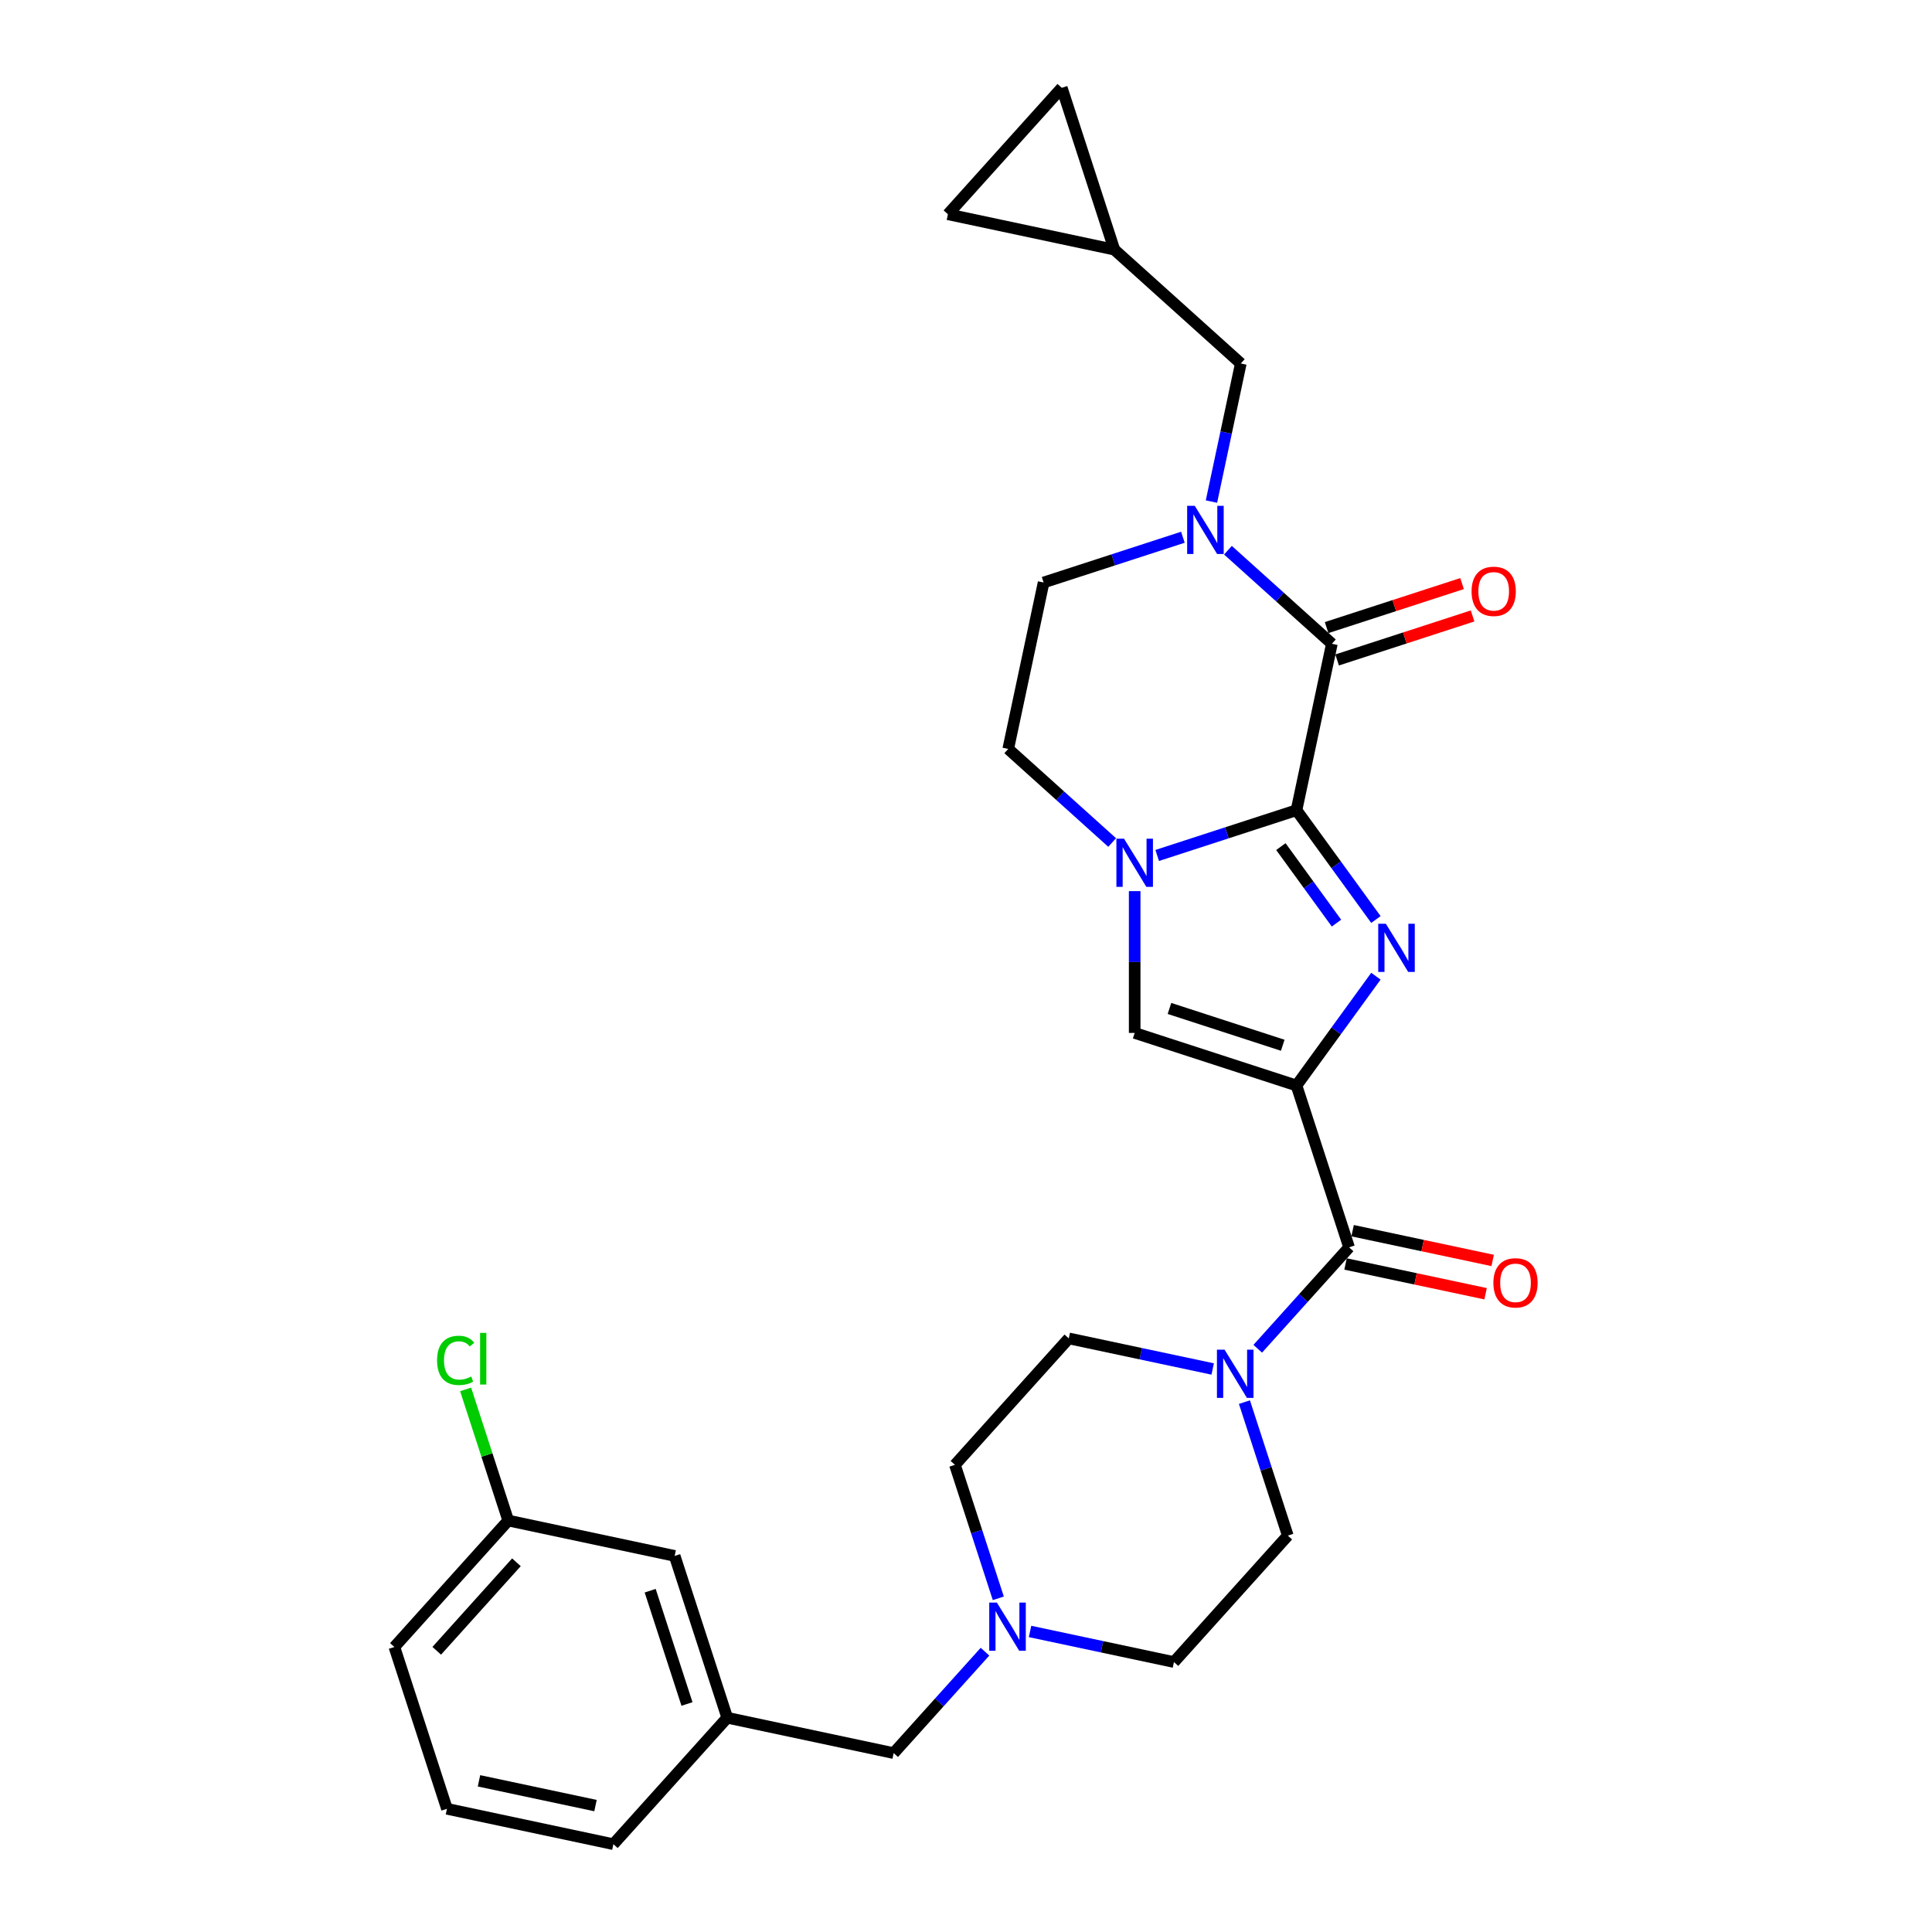 <?xml version='1.0' encoding='iso-8859-1'?>
<svg version='1.1' baseProfile='full'
              xmlns='http://www.w3.org/2000/svg'
                      xmlns:rdkit='http://www.rdkit.org/xml'
                      xmlns:xlink='http://www.w3.org/1999/xlink'
                  xml:space='preserve'
width='1000px' height='1000px' viewBox='0 0 1000 1000'>
<!-- END OF HEADER -->
<rect style='opacity:1.0;fill:#FFFFFF;stroke:none' width='1000' height='1000' x='0' y='0'> </rect>
<path class='bond-1' d='M 671.064,561.859 L 691.617,533.57' style='fill:none;fill-rule:evenodd;stroke:#000000;stroke-width:6px;stroke-linecap:butt;stroke-linejoin:miter;stroke-opacity:1' />
<path class='bond-1' d='M 691.617,533.57 L 712.169,505.282' style='fill:none;fill-rule:evenodd;stroke:#0000FF;stroke-width:6px;stroke-linecap:butt;stroke-linejoin:miter;stroke-opacity:1' />
<path class='bond-5' d='M 671.064,561.859 L 698.279,645.617' style='fill:none;fill-rule:evenodd;stroke:#000000;stroke-width:6px;stroke-linecap:butt;stroke-linejoin:miter;stroke-opacity:1' />
<path class='bond-6' d='M 671.064,561.859 L 587.306,534.644' style='fill:none;fill-rule:evenodd;stroke:#000000;stroke-width:6px;stroke-linecap:butt;stroke-linejoin:miter;stroke-opacity:1' />
<path class='bond-6' d='M 663.943,541.025 L 605.312,521.974' style='fill:none;fill-rule:evenodd;stroke:#000000;stroke-width:6px;stroke-linecap:butt;stroke-linejoin:miter;stroke-opacity:1' />
<path class='bond-0' d='M 671.064,419.36 L 691.617,447.649' style='fill:none;fill-rule:evenodd;stroke:#000000;stroke-width:6px;stroke-linecap:butt;stroke-linejoin:miter;stroke-opacity:1' />
<path class='bond-0' d='M 691.617,447.649 L 712.169,475.937' style='fill:none;fill-rule:evenodd;stroke:#0000FF;stroke-width:6px;stroke-linecap:butt;stroke-linejoin:miter;stroke-opacity:1' />
<path class='bond-0' d='M 662.98,438.2 L 677.367,458.002' style='fill:none;fill-rule:evenodd;stroke:#000000;stroke-width:6px;stroke-linecap:butt;stroke-linejoin:miter;stroke-opacity:1' />
<path class='bond-0' d='M 677.367,458.002 L 691.754,477.804' style='fill:none;fill-rule:evenodd;stroke:#0000FF;stroke-width:6px;stroke-linecap:butt;stroke-linejoin:miter;stroke-opacity:1' />
<path class='bond-3' d='M 671.064,419.36 L 689.375,333.216' style='fill:none;fill-rule:evenodd;stroke:#000000;stroke-width:6px;stroke-linecap:butt;stroke-linejoin:miter;stroke-opacity:1' />
<path class='bond-29' d='M 671.064,419.36 L 635.015,431.073' style='fill:none;fill-rule:evenodd;stroke:#000000;stroke-width:6px;stroke-linecap:butt;stroke-linejoin:miter;stroke-opacity:1' />
<path class='bond-29' d='M 635.015,431.073 L 598.966,442.786' style='fill:none;fill-rule:evenodd;stroke:#0000FF;stroke-width:6px;stroke-linecap:butt;stroke-linejoin:miter;stroke-opacity:1' />
<path class='bond-2' d='M 587.306,461.247 L 587.306,497.946' style='fill:none;fill-rule:evenodd;stroke:#0000FF;stroke-width:6px;stroke-linecap:butt;stroke-linejoin:miter;stroke-opacity:1' />
<path class='bond-2' d='M 587.306,497.946 L 587.306,534.644' style='fill:none;fill-rule:evenodd;stroke:#000000;stroke-width:6px;stroke-linecap:butt;stroke-linejoin:miter;stroke-opacity:1' />
<path class='bond-11' d='M 575.645,436.076 L 548.752,411.861' style='fill:none;fill-rule:evenodd;stroke:#0000FF;stroke-width:6px;stroke-linecap:butt;stroke-linejoin:miter;stroke-opacity:1' />
<path class='bond-11' d='M 548.752,411.861 L 521.858,387.646' style='fill:none;fill-rule:evenodd;stroke:#000000;stroke-width:6px;stroke-linecap:butt;stroke-linejoin:miter;stroke-opacity:1' />
<path class='bond-4' d='M 689.375,333.216 L 662.481,309.001' style='fill:none;fill-rule:evenodd;stroke:#000000;stroke-width:6px;stroke-linecap:butt;stroke-linejoin:miter;stroke-opacity:1' />
<path class='bond-4' d='M 662.481,309.001 L 635.587,284.786' style='fill:none;fill-rule:evenodd;stroke:#0000FF;stroke-width:6px;stroke-linecap:butt;stroke-linejoin:miter;stroke-opacity:1' />
<path class='bond-13' d='M 692.096,341.592 L 727.15,330.202' style='fill:none;fill-rule:evenodd;stroke:#000000;stroke-width:6px;stroke-linecap:butt;stroke-linejoin:miter;stroke-opacity:1' />
<path class='bond-13' d='M 727.15,330.202 L 762.204,318.813' style='fill:none;fill-rule:evenodd;stroke:#FF0000;stroke-width:6px;stroke-linecap:butt;stroke-linejoin:miter;stroke-opacity:1' />
<path class='bond-13' d='M 686.653,324.84 L 721.707,313.451' style='fill:none;fill-rule:evenodd;stroke:#000000;stroke-width:6px;stroke-linecap:butt;stroke-linejoin:miter;stroke-opacity:1' />
<path class='bond-13' d='M 721.707,313.451 L 756.761,302.061' style='fill:none;fill-rule:evenodd;stroke:#FF0000;stroke-width:6px;stroke-linecap:butt;stroke-linejoin:miter;stroke-opacity:1' />
<path class='bond-9' d='M 627.045,259.614 L 634.641,223.878' style='fill:none;fill-rule:evenodd;stroke:#0000FF;stroke-width:6px;stroke-linecap:butt;stroke-linejoin:miter;stroke-opacity:1' />
<path class='bond-9' d='M 634.641,223.878 L 642.237,188.142' style='fill:none;fill-rule:evenodd;stroke:#000000;stroke-width:6px;stroke-linecap:butt;stroke-linejoin:miter;stroke-opacity:1' />
<path class='bond-30' d='M 612.266,278.075 L 576.217,289.788' style='fill:none;fill-rule:evenodd;stroke:#0000FF;stroke-width:6px;stroke-linecap:butt;stroke-linejoin:miter;stroke-opacity:1' />
<path class='bond-30' d='M 576.217,289.788 L 540.168,301.501' style='fill:none;fill-rule:evenodd;stroke:#000000;stroke-width:6px;stroke-linecap:butt;stroke-linejoin:miter;stroke-opacity:1' />
<path class='bond-7' d='M 698.279,645.617 L 674.644,671.866' style='fill:none;fill-rule:evenodd;stroke:#000000;stroke-width:6px;stroke-linecap:butt;stroke-linejoin:miter;stroke-opacity:1' />
<path class='bond-7' d='M 674.644,671.866 L 651.01,698.115' style='fill:none;fill-rule:evenodd;stroke:#0000FF;stroke-width:6px;stroke-linecap:butt;stroke-linejoin:miter;stroke-opacity:1' />
<path class='bond-16' d='M 696.448,654.231 L 732.694,661.936' style='fill:none;fill-rule:evenodd;stroke:#000000;stroke-width:6px;stroke-linecap:butt;stroke-linejoin:miter;stroke-opacity:1' />
<path class='bond-16' d='M 732.694,661.936 L 768.941,669.64' style='fill:none;fill-rule:evenodd;stroke:#FF0000;stroke-width:6px;stroke-linecap:butt;stroke-linejoin:miter;stroke-opacity:1' />
<path class='bond-16' d='M 700.11,637.002 L 736.357,644.707' style='fill:none;fill-rule:evenodd;stroke:#000000;stroke-width:6px;stroke-linecap:butt;stroke-linejoin:miter;stroke-opacity:1' />
<path class='bond-16' d='M 736.357,644.707 L 772.603,652.411' style='fill:none;fill-rule:evenodd;stroke:#FF0000;stroke-width:6px;stroke-linecap:butt;stroke-linejoin:miter;stroke-opacity:1' />
<path class='bond-17' d='M 627.689,708.586 L 590.447,700.67' style='fill:none;fill-rule:evenodd;stroke:#0000FF;stroke-width:6px;stroke-linecap:butt;stroke-linejoin:miter;stroke-opacity:1' />
<path class='bond-17' d='M 590.447,700.67 L 553.205,692.754' style='fill:none;fill-rule:evenodd;stroke:#000000;stroke-width:6px;stroke-linecap:butt;stroke-linejoin:miter;stroke-opacity:1' />
<path class='bond-18' d='M 644.117,725.737 L 655.34,760.28' style='fill:none;fill-rule:evenodd;stroke:#0000FF;stroke-width:6px;stroke-linecap:butt;stroke-linejoin:miter;stroke-opacity:1' />
<path class='bond-18' d='M 655.34,760.28 L 666.564,794.823' style='fill:none;fill-rule:evenodd;stroke:#000000;stroke-width:6px;stroke-linecap:butt;stroke-linejoin:miter;stroke-opacity:1' />
<path class='bond-8' d='M 533.151,844.439 L 570.393,852.355' style='fill:none;fill-rule:evenodd;stroke:#0000FF;stroke-width:6px;stroke-linecap:butt;stroke-linejoin:miter;stroke-opacity:1' />
<path class='bond-8' d='M 570.393,852.355 L 607.634,860.271' style='fill:none;fill-rule:evenodd;stroke:#000000;stroke-width:6px;stroke-linecap:butt;stroke-linejoin:miter;stroke-opacity:1' />
<path class='bond-19' d='M 509.83,854.91 L 486.195,881.159' style='fill:none;fill-rule:evenodd;stroke:#0000FF;stroke-width:6px;stroke-linecap:butt;stroke-linejoin:miter;stroke-opacity:1' />
<path class='bond-19' d='M 486.195,881.159 L 462.561,907.408' style='fill:none;fill-rule:evenodd;stroke:#000000;stroke-width:6px;stroke-linecap:butt;stroke-linejoin:miter;stroke-opacity:1' />
<path class='bond-31' d='M 516.723,827.288 L 505.499,792.745' style='fill:none;fill-rule:evenodd;stroke:#0000FF;stroke-width:6px;stroke-linecap:butt;stroke-linejoin:miter;stroke-opacity:1' />
<path class='bond-31' d='M 505.499,792.745 L 494.276,758.202' style='fill:none;fill-rule:evenodd;stroke:#000000;stroke-width:6px;stroke-linecap:butt;stroke-linejoin:miter;stroke-opacity:1' />
<path class='bond-10' d='M 642.237,188.142 L 576.789,129.213' style='fill:none;fill-rule:evenodd;stroke:#000000;stroke-width:6px;stroke-linecap:butt;stroke-linejoin:miter;stroke-opacity:1' />
<path class='bond-14' d='M 576.789,129.213 L 490.645,110.902' style='fill:none;fill-rule:evenodd;stroke:#000000;stroke-width:6px;stroke-linecap:butt;stroke-linejoin:miter;stroke-opacity:1' />
<path class='bond-15' d='M 576.789,129.213 L 549.575,45.455' style='fill:none;fill-rule:evenodd;stroke:#000000;stroke-width:6px;stroke-linecap:butt;stroke-linejoin:miter;stroke-opacity:1' />
<path class='bond-12' d='M 521.858,387.646 L 540.168,301.501' style='fill:none;fill-rule:evenodd;stroke:#000000;stroke-width:6px;stroke-linecap:butt;stroke-linejoin:miter;stroke-opacity:1' />
<path class='bond-32' d='M 490.645,110.902 L 549.575,45.455' style='fill:none;fill-rule:evenodd;stroke:#000000;stroke-width:6px;stroke-linecap:butt;stroke-linejoin:miter;stroke-opacity:1' />
<path class='bond-22' d='M 553.205,692.754 L 494.276,758.202' style='fill:none;fill-rule:evenodd;stroke:#000000;stroke-width:6px;stroke-linecap:butt;stroke-linejoin:miter;stroke-opacity:1' />
<path class='bond-21' d='M 666.564,794.823 L 607.634,860.271' style='fill:none;fill-rule:evenodd;stroke:#000000;stroke-width:6px;stroke-linecap:butt;stroke-linejoin:miter;stroke-opacity:1' />
<path class='bond-20' d='M 462.561,907.408 L 376.417,889.098' style='fill:none;fill-rule:evenodd;stroke:#000000;stroke-width:6px;stroke-linecap:butt;stroke-linejoin:miter;stroke-opacity:1' />
<path class='bond-23' d='M 376.417,889.098 L 349.202,805.339' style='fill:none;fill-rule:evenodd;stroke:#000000;stroke-width:6px;stroke-linecap:butt;stroke-linejoin:miter;stroke-opacity:1' />
<path class='bond-23' d='M 355.583,881.977 L 336.532,823.346' style='fill:none;fill-rule:evenodd;stroke:#000000;stroke-width:6px;stroke-linecap:butt;stroke-linejoin:miter;stroke-opacity:1' />
<path class='bond-27' d='M 376.417,889.098 L 317.487,954.545' style='fill:none;fill-rule:evenodd;stroke:#000000;stroke-width:6px;stroke-linecap:butt;stroke-linejoin:miter;stroke-opacity:1' />
<path class='bond-24' d='M 349.202,805.339 L 263.058,787.029' style='fill:none;fill-rule:evenodd;stroke:#000000;stroke-width:6px;stroke-linecap:butt;stroke-linejoin:miter;stroke-opacity:1' />
<path class='bond-25' d='M 263.058,787.029 L 252.031,753.093' style='fill:none;fill-rule:evenodd;stroke:#000000;stroke-width:6px;stroke-linecap:butt;stroke-linejoin:miter;stroke-opacity:1' />
<path class='bond-25' d='M 252.031,753.093 L 241.005,719.158' style='fill:none;fill-rule:evenodd;stroke:#00CC00;stroke-width:6px;stroke-linecap:butt;stroke-linejoin:miter;stroke-opacity:1' />
<path class='bond-33' d='M 263.058,787.029 L 204.128,852.477' style='fill:none;fill-rule:evenodd;stroke:#000000;stroke-width:6px;stroke-linecap:butt;stroke-linejoin:miter;stroke-opacity:1' />
<path class='bond-33' d='M 267.308,808.632 L 226.057,854.445' style='fill:none;fill-rule:evenodd;stroke:#000000;stroke-width:6px;stroke-linecap:butt;stroke-linejoin:miter;stroke-opacity:1' />
<path class='bond-26' d='M 231.343,936.235 L 317.487,954.545' style='fill:none;fill-rule:evenodd;stroke:#000000;stroke-width:6px;stroke-linecap:butt;stroke-linejoin:miter;stroke-opacity:1' />
<path class='bond-26' d='M 247.927,921.753 L 308.228,934.57' style='fill:none;fill-rule:evenodd;stroke:#000000;stroke-width:6px;stroke-linecap:butt;stroke-linejoin:miter;stroke-opacity:1' />
<path class='bond-28' d='M 231.343,936.235 L 204.128,852.477' style='fill:none;fill-rule:evenodd;stroke:#000000;stroke-width:6px;stroke-linecap:butt;stroke-linejoin:miter;stroke-opacity:1' />
<path  class='atom-2' d='M 717.316 478.139
L 725.489 491.349
Q 726.299 492.653, 727.603 495.013
Q 728.906 497.373, 728.977 497.514
L 728.977 478.139
L 732.288 478.139
L 732.288 503.08
L 728.871 503.08
L 720.099 488.637
Q 719.078 486.946, 717.986 485.008
Q 716.929 483.071, 716.612 482.472
L 716.612 503.08
L 713.371 503.08
L 713.371 478.139
L 717.316 478.139
' fill='#0000FF'/>
<path  class='atom-3' d='M 581.793 434.105
L 589.965 447.315
Q 590.776 448.618, 592.079 450.978
Q 593.382 453.339, 593.453 453.48
L 593.453 434.105
L 596.764 434.105
L 596.764 459.046
L 593.347 459.046
L 584.576 444.602
Q 583.554 442.911, 582.462 440.974
Q 581.405 439.036, 581.088 438.437
L 581.088 459.046
L 577.847 459.046
L 577.847 434.105
L 581.793 434.105
' fill='#0000FF'/>
<path  class='atom-5' d='M 618.414 261.816
L 626.586 275.026
Q 627.397 276.33, 628.7 278.69
Q 630.003 281.05, 630.074 281.191
L 630.074 261.816
L 633.385 261.816
L 633.385 286.757
L 629.968 286.757
L 621.197 272.314
Q 620.175 270.623, 619.083 268.685
Q 618.026 266.748, 617.709 266.149
L 617.709 286.757
L 614.468 286.757
L 614.468 261.816
L 618.414 261.816
' fill='#0000FF'/>
<path  class='atom-8' d='M 633.836 698.594
L 642.009 711.804
Q 642.819 713.108, 644.123 715.468
Q 645.426 717.828, 645.496 717.969
L 645.496 698.594
L 648.808 698.594
L 648.808 723.535
L 645.391 723.535
L 636.619 709.092
Q 635.598 707.401, 634.505 705.464
Q 633.449 703.526, 633.132 702.927
L 633.132 723.535
L 629.891 723.535
L 629.891 698.594
L 633.836 698.594
' fill='#0000FF'/>
<path  class='atom-9' d='M 515.977 829.49
L 524.15 842.7
Q 524.96 844.004, 526.264 846.364
Q 527.567 848.724, 527.637 848.865
L 527.637 829.49
L 530.949 829.49
L 530.949 854.431
L 527.532 854.431
L 518.76 839.988
Q 517.739 838.297, 516.646 836.359
Q 515.59 834.422, 515.273 833.823
L 515.273 854.431
L 512.032 854.431
L 512.032 829.49
L 515.977 829.49
' fill='#0000FF'/>
<path  class='atom-14' d='M 761.684 306.072
Q 761.684 300.083, 764.643 296.737
Q 767.602 293.39, 773.133 293.39
Q 778.664 293.39, 781.623 296.737
Q 784.582 300.083, 784.582 306.072
Q 784.582 312.131, 781.587 315.583
Q 778.593 319, 773.133 319
Q 767.637 319, 764.643 315.583
Q 761.684 312.166, 761.684 306.072
M 773.133 316.182
Q 776.937 316.182, 778.981 313.646
Q 781.059 311.074, 781.059 306.072
Q 781.059 301.175, 778.981 298.709
Q 776.937 296.208, 773.133 296.208
Q 769.328 296.208, 767.25 298.674
Q 765.207 301.14, 765.207 306.072
Q 765.207 311.109, 767.25 313.646
Q 769.328 316.182, 773.133 316.182
' fill='#FF0000'/>
<path  class='atom-17' d='M 772.974 663.998
Q 772.974 658.009, 775.933 654.663
Q 778.892 651.316, 784.423 651.316
Q 789.954 651.316, 792.913 654.663
Q 795.872 658.009, 795.872 663.998
Q 795.872 670.057, 792.878 673.509
Q 789.883 676.926, 784.423 676.926
Q 778.927 676.926, 775.933 673.509
Q 772.974 670.092, 772.974 663.998
M 784.423 674.108
Q 788.228 674.108, 790.271 671.572
Q 792.349 669, 792.349 663.998
Q 792.349 659.101, 790.271 656.635
Q 788.228 654.134, 784.423 654.134
Q 780.618 654.134, 778.54 656.6
Q 776.497 659.066, 776.497 663.998
Q 776.497 669.035, 778.54 671.572
Q 780.618 674.108, 784.423 674.108
' fill='#FF0000'/>
<path  class='atom-26' d='M 226.226 704.133
Q 226.226 697.933, 229.114 694.693
Q 232.038 691.416, 237.569 691.416
Q 242.712 691.416, 245.46 695.045
L 243.135 696.947
Q 241.127 694.305, 237.569 694.305
Q 233.8 694.305, 231.792 696.841
Q 229.819 699.343, 229.819 704.133
Q 229.819 709.065, 231.862 711.602
Q 233.941 714.138, 237.957 714.138
Q 240.704 714.138, 243.91 712.482
L 244.896 715.124
Q 243.593 715.97, 241.62 716.463
Q 239.647 716.956, 237.463 716.956
Q 232.038 716.956, 229.114 713.645
Q 226.226 710.334, 226.226 704.133
' fill='#00CC00'/>
<path  class='atom-26' d='M 248.49 689.902
L 251.73 689.902
L 251.73 716.639
L 248.49 716.639
L 248.49 689.902
' fill='#00CC00'/>
</svg>
